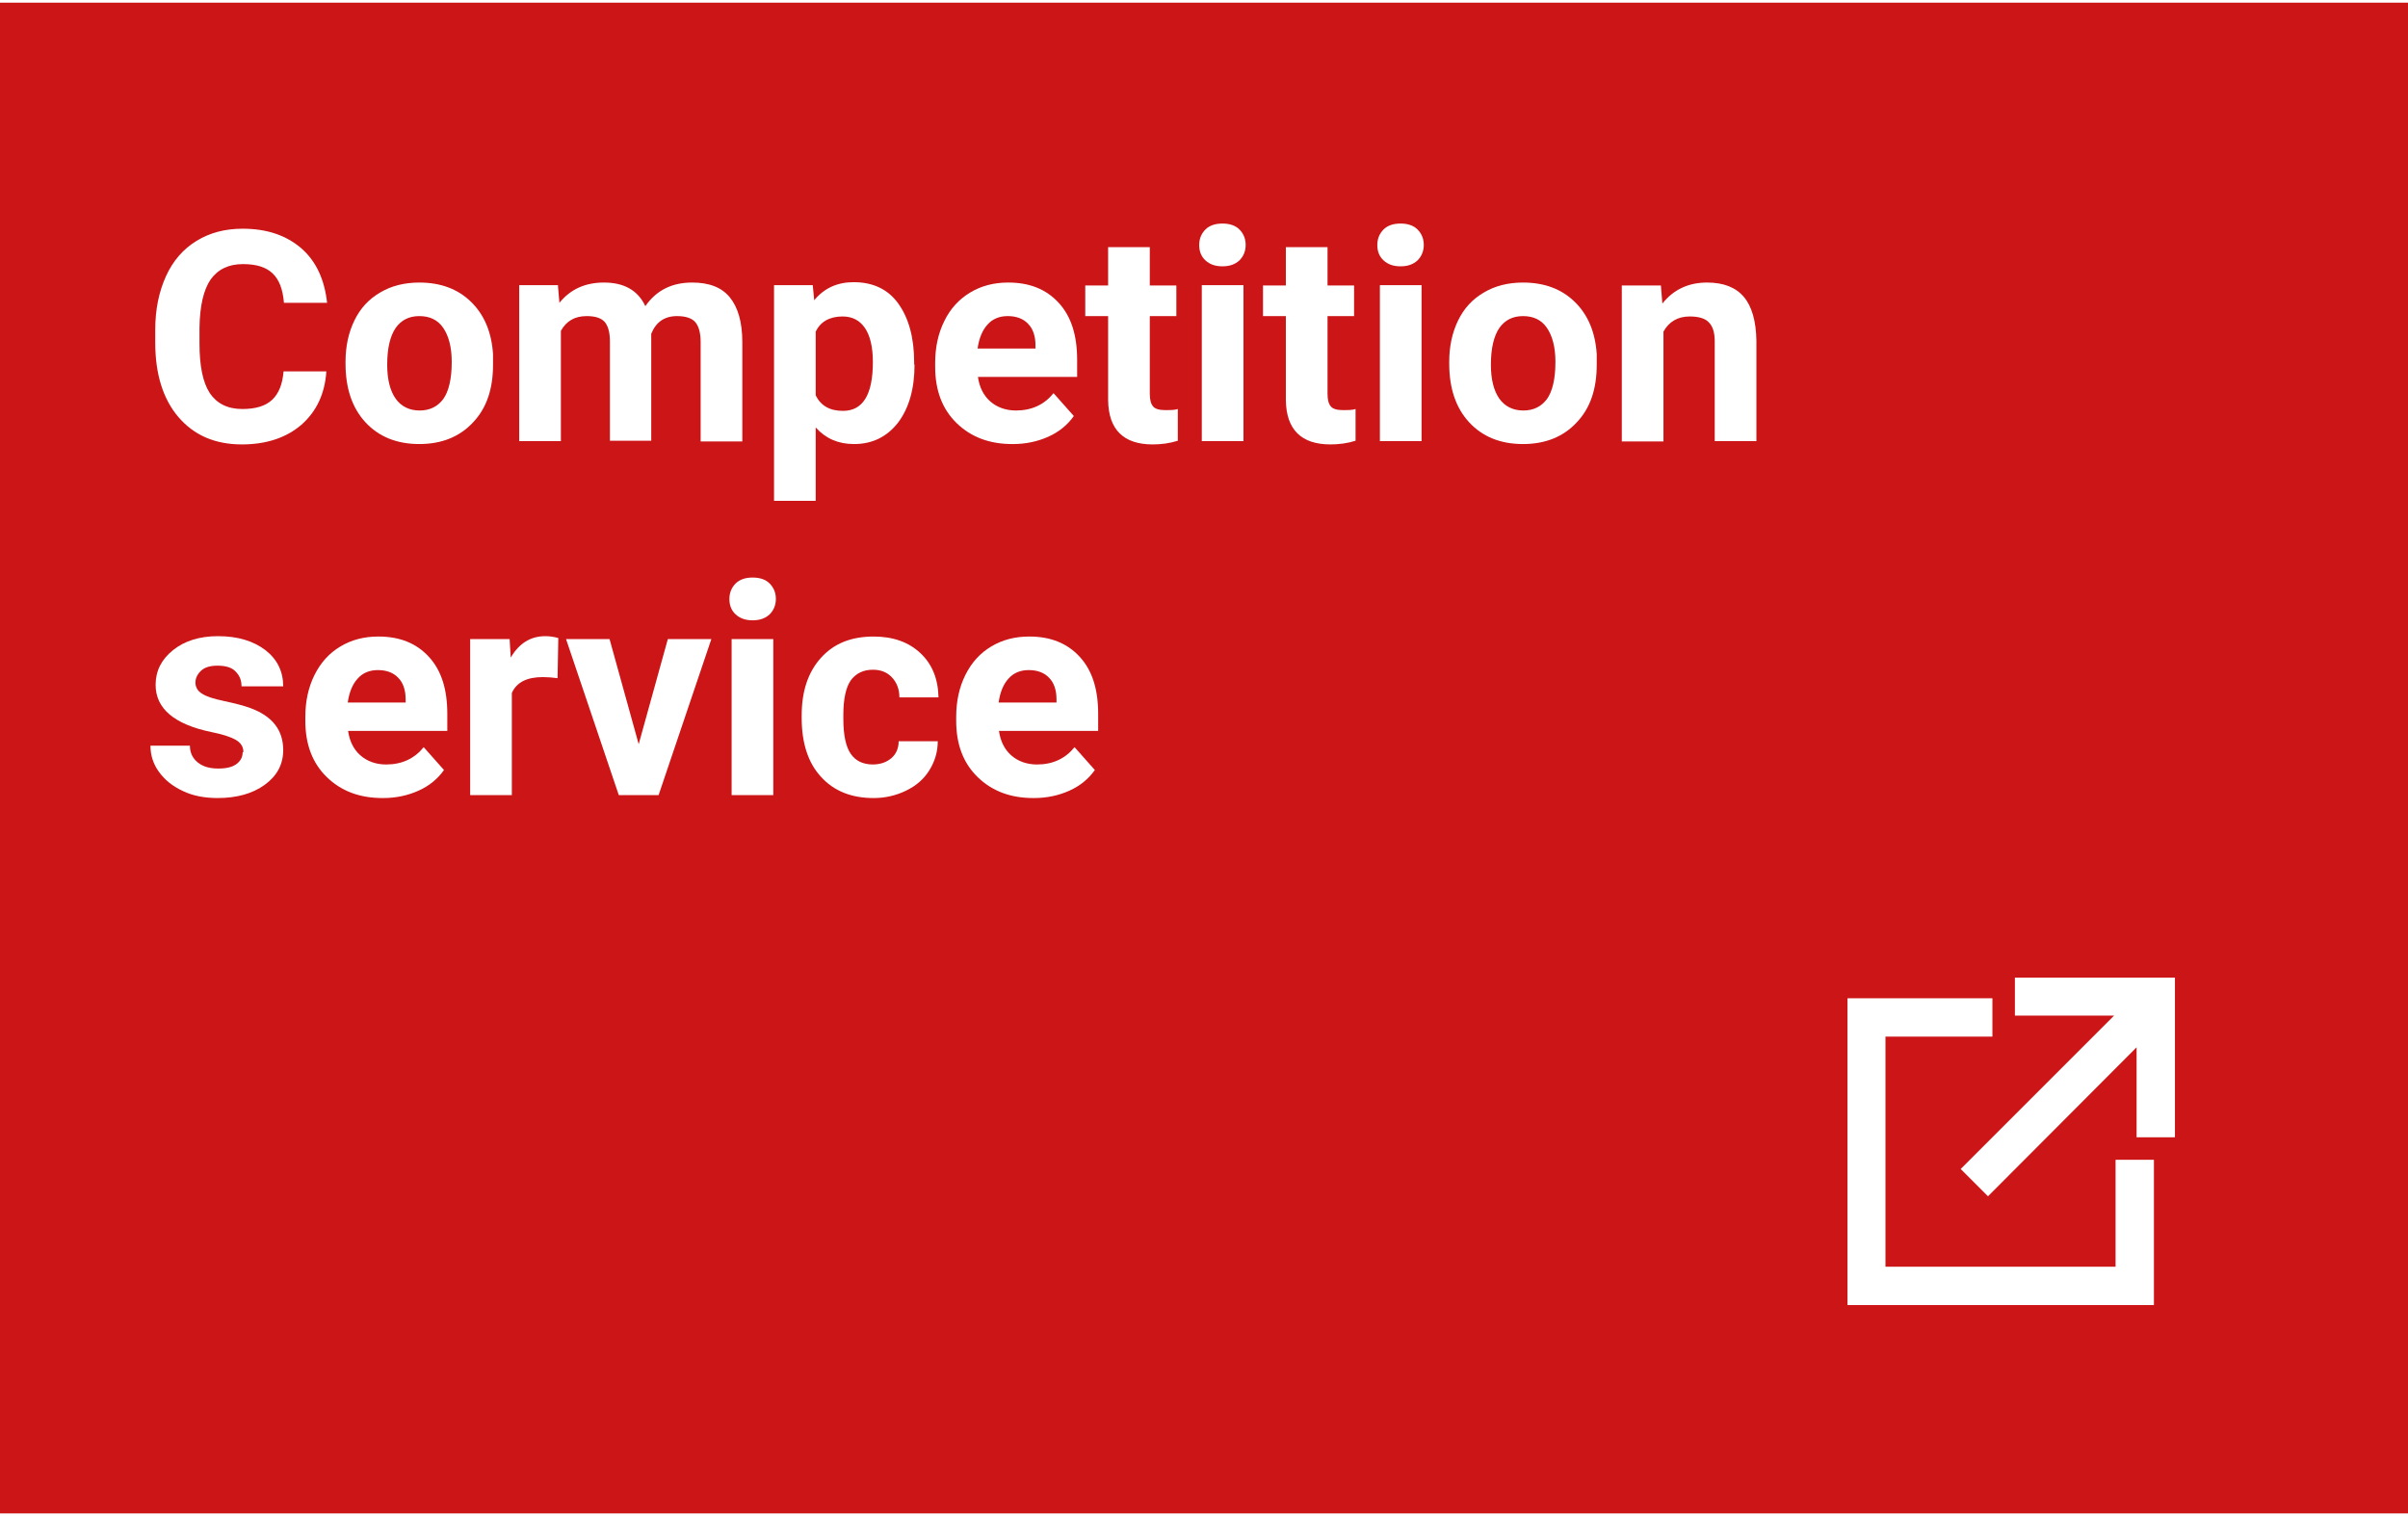 <?xml version="1.0" encoding="UTF-8"?>
<svg xmlns="http://www.w3.org/2000/svg" id="Ebene_2" data-name="Ebene 2" viewBox="0 0 65.3 40.97" width="135" height="85">
  <defs>
    <style>
      .cls-1 {
        fill: #fff;
      }

      .cls-2 {
        fill: #cc1517;
      }
    </style>
  </defs>
  <g id="Ebene_1-2" data-name="Ebene 1">
    <g>
      <rect class="cls-2" width="65.3" height="40.97"/>
      <g>
        <path class="cls-1" d="M8.85,10c-.04.61-.27,1.09-.68,1.45-.41.35-.95.53-1.61.53-.73,0-1.3-.25-1.72-.74s-.63-1.17-.63-2.02v-.35c0-.55.1-1.03.29-1.45.19-.42.47-.74.83-.96.36-.22.77-.33,1.25-.33.66,0,1.18.18,1.59.53.4.35.63.84.7,1.48h-1.17c-.03-.37-.13-.63-.31-.8s-.44-.25-.8-.25c-.39,0-.68.14-.88.42-.19.28-.29.71-.3,1.3v.43c0,.61.09,1.06.28,1.35.19.28.48.43.88.43.36,0,.63-.08.81-.25.18-.17.28-.42.31-.77h1.17Z"/>
        <path class="cls-1" d="M9.37,9.74c0-.42.08-.79.24-1.12.16-.33.39-.58.7-.76.3-.18.66-.27,1.06-.27.57,0,1.04.17,1.4.52.36.35.56.82.6,1.42v.29c0,.65-.17,1.17-.54,1.56-.36.39-.85.59-1.46.59s-1.1-.2-1.46-.59-.54-.92-.54-1.59v-.05ZM10.5,9.82c0,.4.08.71.23.92.15.21.37.32.65.32s.49-.11.64-.31c.15-.21.23-.55.23-1.01,0-.39-.08-.7-.23-.92-.15-.22-.37-.32-.65-.32s-.49.11-.64.32c-.15.22-.23.55-.23,1Z"/>
        <path class="cls-1" d="M15.13,7.67l.04.47c.3-.37.7-.55,1.21-.55.54,0,.92.21,1.12.64.3-.43.72-.64,1.27-.64.46,0,.8.13,1.02.4.22.27.34.67.34,1.21v2.7h-1.13v-2.7c0-.24-.05-.42-.14-.53s-.26-.17-.5-.17c-.34,0-.57.16-.7.48v2.9s-1.12,0-1.12,0v-2.69c0-.25-.05-.42-.14-.53-.1-.11-.26-.16-.49-.16-.32,0-.55.13-.7.4v2.99h-1.13v-4.23h1.06Z"/>
        <path class="cls-1" d="M24.8,9.82c0,.65-.15,1.17-.44,1.56-.3.39-.7.59-1.2.59-.43,0-.77-.15-1.04-.45v1.99h-1.13v-5.85h1.05l.04.41c.27-.33.63-.49,1.07-.49.52,0,.93.19,1.21.58s.43.92.43,1.59v.06ZM23.67,9.74c0-.39-.07-.7-.21-.91-.14-.21-.34-.32-.61-.32-.35,0-.6.14-.73.41v1.73c.14.28.38.42.74.42.54,0,.81-.44.81-1.32Z"/>
        <path class="cls-1" d="M27.45,11.97c-.62,0-1.12-.19-1.51-.57-.39-.38-.58-.89-.58-1.52v-.11c0-.42.08-.8.25-1.14.16-.33.4-.59.7-.77s.64-.27,1.03-.27c.58,0,1.03.18,1.37.55s.5.88.5,1.55v.46h-2.69c.04.28.15.5.33.66s.42.25.7.25c.43,0,.77-.16,1.02-.47l.55.62c-.17.24-.4.43-.69.56s-.61.2-.96.2ZM27.32,8.5c-.22,0-.41.08-.54.23-.14.15-.23.37-.27.65h1.57v-.09c0-.25-.07-.45-.2-.58-.13-.14-.32-.21-.55-.21Z"/>
        <path class="cls-1" d="M31.18,6.63v1.04h.72v.83h-.72v2.11c0,.16.03.27.09.34.06.07.17.1.34.1.12,0,.24,0,.33-.03v.86c-.22.07-.45.1-.68.1-.79,0-1.2-.4-1.21-1.2v-2.28h-.62v-.83h.62v-1.04h1.13Z"/>
        <path class="cls-1" d="M32.52,6.57c0-.17.06-.31.17-.42s.27-.16.46-.16.35.05.46.16c.11.11.17.25.17.42s-.06.31-.17.42c-.12.11-.27.16-.46.16s-.34-.05-.46-.16c-.12-.11-.17-.25-.17-.42ZM33.72,11.89h-1.13v-4.23h1.13v4.23Z"/>
        <path class="cls-1" d="M36,6.63v1.04h.72v.83h-.72v2.11c0,.16.03.27.09.34.06.07.17.1.34.1.12,0,.24,0,.33-.03v.86c-.22.07-.45.1-.68.1-.79,0-1.2-.4-1.21-1.2v-2.28h-.62v-.83h.62v-1.04h1.13Z"/>
        <path class="cls-1" d="M37.35,6.57c0-.17.06-.31.17-.42s.27-.16.46-.16.35.05.46.16c.11.11.17.25.17.42s-.06.31-.17.42c-.12.11-.27.16-.46.16s-.34-.05-.46-.16c-.12-.11-.17-.25-.17-.42ZM38.55,11.89h-1.13v-4.23h1.13v4.23Z"/>
        <path class="cls-1" d="M39.3,9.74c0-.42.08-.79.24-1.12.16-.33.39-.58.7-.76.3-.18.66-.27,1.06-.27.57,0,1.04.17,1.4.52.36.35.56.82.6,1.42v.29c0,.65-.17,1.17-.54,1.56-.36.39-.85.59-1.46.59s-1.1-.2-1.46-.59-.54-.92-.54-1.59v-.05ZM40.43,9.82c0,.4.08.71.23.92.15.21.37.32.65.32s.49-.11.64-.31c.15-.21.23-.55.23-1.01,0-.39-.08-.7-.23-.92-.15-.22-.37-.32-.65-.32s-.49.11-.64.32c-.15.22-.23.55-.23,1Z"/>
        <path class="cls-1" d="M45.04,7.67l.04.49c.3-.38.71-.57,1.21-.57.45,0,.78.13,1,.39s.33.66.34,1.18v2.73h-1.13v-2.7c0-.24-.05-.41-.16-.52-.1-.11-.28-.16-.52-.16-.32,0-.56.14-.71.41v2.98h-1.13v-4.23h1.06Z"/>
        <path class="cls-1" d="M6.6,20.32c0-.14-.07-.25-.21-.33s-.36-.15-.66-.21c-1.01-.21-1.51-.64-1.51-1.28,0-.38.16-.69.47-.94.31-.25.72-.38,1.22-.38.54,0,.96.13,1.29.38.32.25.48.58.48.98h-1.13c0-.16-.05-.29-.16-.4-.1-.11-.27-.16-.49-.16-.19,0-.34.04-.44.13-.1.09-.16.2-.16.33,0,.12.06.23.18.3.12.08.32.14.6.2s.52.12.71.19c.6.22.89.6.89,1.14,0,.39-.17.7-.5.94-.33.24-.76.36-1.28.36-.35,0-.67-.06-.94-.19-.28-.13-.49-.3-.65-.52s-.23-.46-.23-.71h1.07c0,.2.08.35.22.46.14.11.32.16.55.16.22,0,.38-.04.49-.12.11-.08.17-.19.17-.32Z"/>
        <path class="cls-1" d="M10.37,21.57c-.62,0-1.12-.19-1.51-.57-.39-.38-.58-.89-.58-1.52v-.11c0-.42.08-.8.25-1.14s.4-.59.7-.77.64-.27,1.03-.27c.58,0,1.03.18,1.37.55s.5.88.5,1.55v.46h-2.69c.04.28.15.5.33.66s.42.25.7.25c.43,0,.77-.16,1.02-.47l.55.62c-.17.24-.4.43-.69.56s-.61.2-.96.2ZM10.24,18.1c-.22,0-.41.08-.54.23-.14.15-.23.37-.27.65h1.57v-.09c0-.25-.07-.45-.2-.58-.13-.14-.32-.21-.55-.21Z"/>
        <path class="cls-1" d="M15.13,18.32c-.15-.02-.29-.03-.41-.03-.43,0-.71.14-.84.43v2.77h-1.13v-4.23h1.07l.03.5c.23-.39.54-.58.94-.58.12,0,.24.02.35.05l-.02,1.09Z"/>
        <path class="cls-1" d="M17.32,20.11l.79-2.85h1.18l-1.43,4.23h-1.08l-1.43-4.23h1.18l.79,2.85Z"/>
        <path class="cls-1" d="M19.78,16.17c0-.17.06-.31.17-.42s.27-.16.46-.16.35.05.46.16c.11.11.17.25.17.42s-.06.31-.17.42c-.12.11-.27.16-.46.16s-.34-.05-.46-.16c-.12-.11-.17-.25-.17-.42ZM20.97,21.49h-1.13v-4.23h1.13v4.23Z"/>
        <path class="cls-1" d="M23.66,20.66c.21,0,.38-.06.51-.17.13-.11.2-.27.2-.46h1.06c0,.29-.08.55-.23.79-.15.24-.36.42-.63.55-.27.13-.56.2-.88.2-.6,0-1.08-.19-1.43-.58-.35-.38-.52-.92-.52-1.59v-.07c0-.65.17-1.17.52-1.56.35-.39.82-.58,1.43-.58.53,0,.95.15,1.27.45.32.3.48.7.49,1.2h-1.06c0-.22-.07-.4-.2-.54-.13-.14-.3-.21-.52-.21-.26,0-.46.1-.6.29-.13.19-.2.5-.2.93v.12c0,.44.07.75.2.94s.33.29.61.29Z"/>
        <path class="cls-1" d="M28.02,21.57c-.62,0-1.12-.19-1.51-.57-.39-.38-.58-.89-.58-1.52v-.11c0-.42.08-.8.25-1.14s.4-.59.7-.77.64-.27,1.03-.27c.58,0,1.03.18,1.37.55s.5.88.5,1.55v.46h-2.69c.04.28.15.5.33.66s.42.25.7.25c.43,0,.77-.16,1.02-.47l.55.62c-.17.24-.4.43-.69.56s-.61.2-.96.2ZM27.89,18.1c-.22,0-.41.08-.54.23-.14.15-.23.37-.27.65h1.57v-.09c0-.25-.07-.45-.2-.58-.13-.14-.32-.21-.55-.21Z"/>
      </g>
      <g>
        <polygon class="cls-1" points="54.64 26.44 54.64 27.47 57.33 27.47 53.17 31.63 53.91 32.37 57.94 28.33 57.94 30.77 58.98 30.77 58.98 26.44 54.64 26.44"/>
        <polygon class="cls-1" points="57.37 34.28 51.13 34.28 51.13 28.04 54.03 28.04 54.03 27 50.1 27 50.1 35.32 58.41 35.32 58.41 31.38 57.37 31.38 57.37 34.28"/>
      </g>
    </g>
  </g>
</svg>
